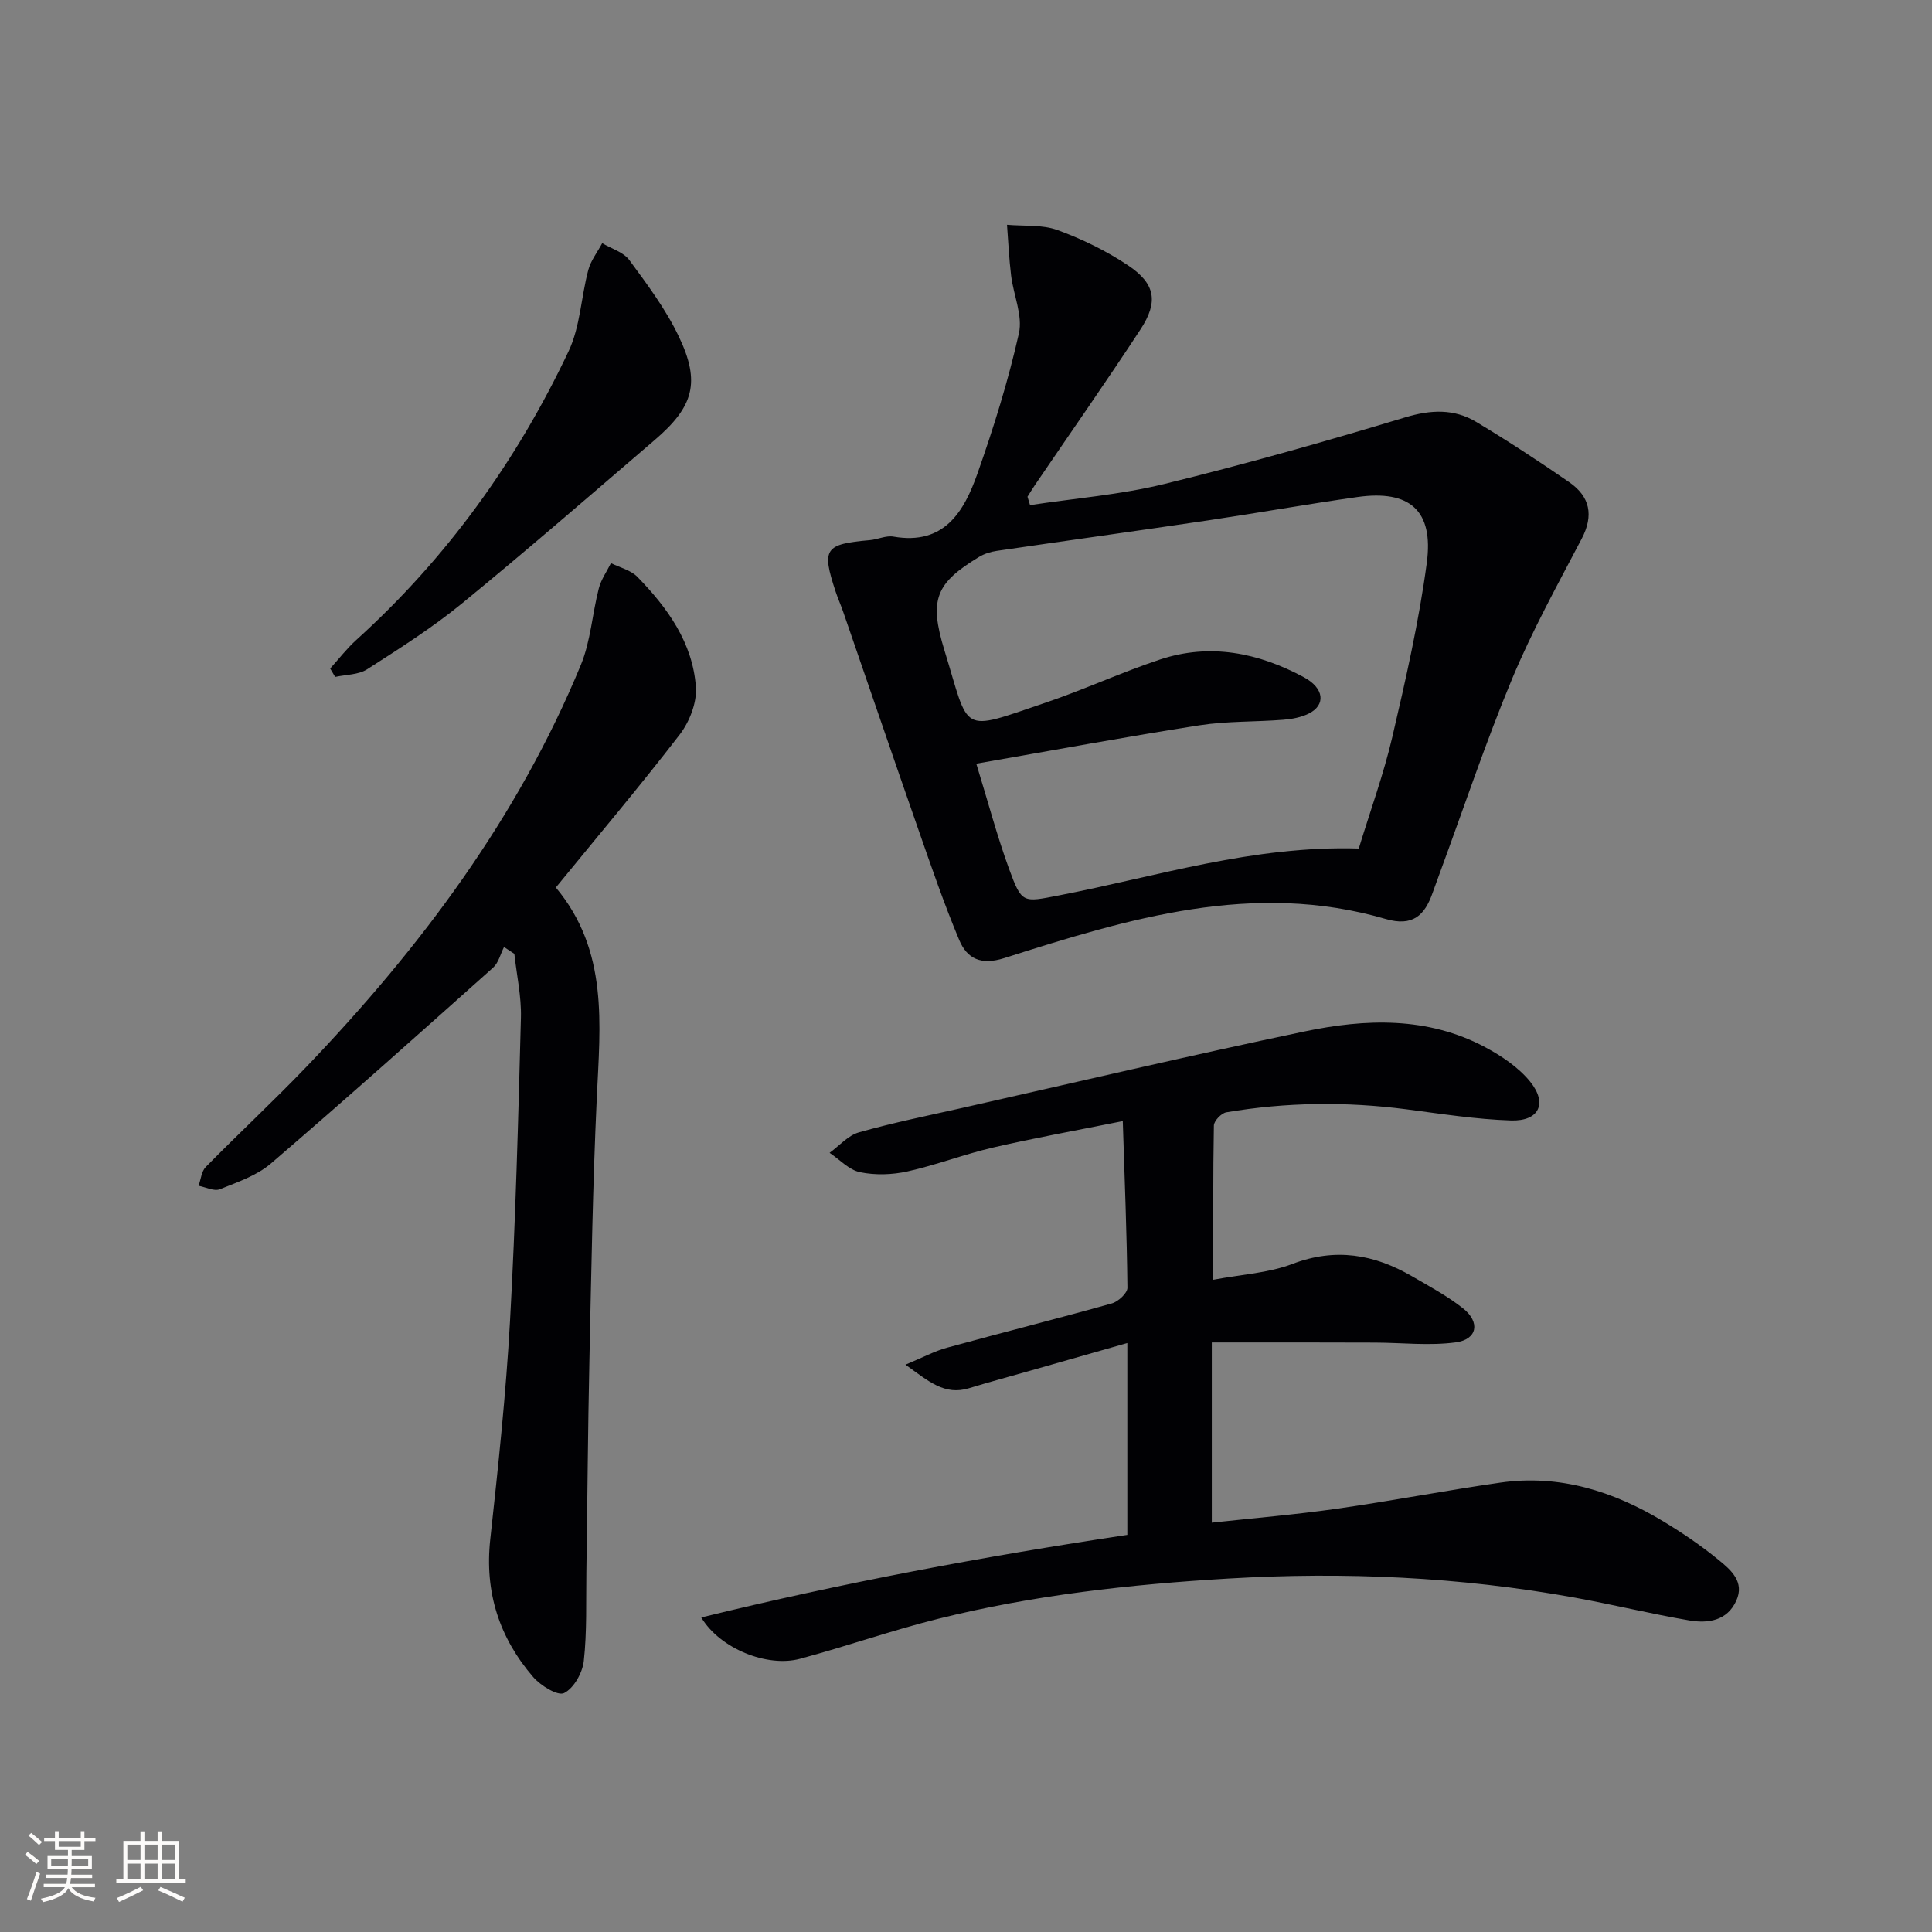 <svg enable-background="new 0 0 400 400" viewBox="0 0 400 400" xmlns="http://www.w3.org/2000/svg"><rect x="0" y="0" width="400" height="400" fill="#808080" stroke="none"/><g fill="#010104"><path d="m213.26 104.58c9.27-1.41 18.7-2.15 27.77-4.37 16.74-4.09 33.34-8.79 49.84-13.78 5.35-1.62 10.17-1.85 14.81.95 6.54 3.93 12.93 8.11 19.21 12.45 4.29 2.97 5.13 6.86 2.57 11.73-5.01 9.55-10.25 19.04-14.39 28.97-5.48 13.16-10 26.71-14.93 40.1-.52 1.4-1.03 2.8-1.53 4.21-1.64 4.69-4.12 7.06-9.74 5.42-27.36-7.98-53.25-.08-78.97 8.11-4.82 1.53-7.68.11-9.3-3.74-3.13-7.46-5.76-15.14-8.43-22.79-5.26-15.05-10.4-30.14-15.61-45.21-.49-1.41-1.1-2.78-1.57-4.2-2.91-8.82-2.25-9.78 7.09-10.6 1.65-.14 3.36-1 4.9-.73 10.53 1.83 14.61-5.18 17.4-13.08 3.35-9.5 6.36-19.17 8.57-28.99.83-3.68-1.12-7.94-1.61-11.96-.43-3.49-.58-7.02-.85-10.53 3.51.31 7.28-.07 10.47 1.1 5.1 1.86 10.12 4.31 14.63 7.33 5.63 3.77 6.27 7.52 2.55 13.21-7.1 10.85-14.55 21.47-21.84 32.2-.55.8-1.05 1.64-1.57 2.46.17.59.35 1.17.53 1.74zm68.06 71.1c2.41-7.9 5.15-15.4 6.95-23.12 2.78-11.92 5.51-23.91 7.13-36.01 1.46-10.88-3.54-15.17-14.34-13.65-10.34 1.46-20.63 3.3-30.96 4.84-14.56 2.16-29.15 4.17-43.72 6.31-1.26.18-2.58.59-3.67 1.25-8.91 5.4-10.44 8.74-7.17 19.36 5.32 17.25 2.98 16.91 20.91 10.83 7.99-2.71 15.7-6.28 23.7-8.94 10.39-3.45 20.38-1.41 29.8 3.66 4.23 2.27 4.58 5.76 1.01 7.53-1.59.79-3.48 1.14-5.27 1.28-5.79.46-11.67.26-17.38 1.15-15.02 2.34-29.98 5.12-46.18 7.94 2.47 8.04 4.32 15.04 6.79 21.8 2.65 7.23 2.86 6.91 10.29 5.48 20.31-3.92 40.23-10.38 62.11-9.71z"/><path d="m250.89 277.94v37.31c8.52-.93 17.22-1.65 25.84-2.88 11.33-1.61 22.57-3.79 33.89-5.41 12.25-1.75 23.41 1.77 33.78 8.04 3.98 2.4 7.85 5.04 11.44 7.98 2.51 2.04 5.42 4.52 3.64 8.43-1.9 4.19-5.88 4.74-9.74 4.08-8-1.37-15.9-3.31-23.89-4.75-23.67-4.27-47.48-5.34-71.52-3.92-20.28 1.2-40.36 3.42-60.07 8.33-9.64 2.4-19.05 5.72-28.65 8.29-6.75 1.81-16.55-2.09-20.42-8.56 29.23-7.17 58.35-12.62 88.21-17.1 0-12.88 0-25.6 0-39.72-6.93 1.97-13.65 3.89-20.36 5.8-4.14 1.18-8.29 2.29-12.4 3.55-5.09 1.56-8.36-1.42-13.17-4.87 3.64-1.51 6.03-2.81 8.59-3.51 11.36-3.12 22.79-5.99 34.13-9.17 1.33-.37 3.24-2.14 3.23-3.24-.11-11.09-.57-22.17-.96-34.51-9.84 1.98-18.39 3.51-26.84 5.47-5.97 1.38-11.75 3.62-17.74 4.95-3.15.7-6.67.81-9.82.16-2.28-.47-4.21-2.61-6.3-4.01 2.01-1.46 3.83-3.61 6.08-4.24 7.01-1.99 14.18-3.44 21.3-5.04 23.62-5.33 47.2-10.87 70.9-15.84 12.67-2.66 25.51-3.13 37.47 3.26 3.42 1.83 6.89 4.17 9.29 7.12 3.65 4.51 1.84 8.22-3.95 8.04-7.26-.23-14.5-1.38-21.73-2.32-12.45-1.61-24.86-1.47-37.22.63-1.02.17-2.56 1.77-2.58 2.73-.19 10.29-.12 20.58-.12 31.94 5.88-1.11 11.43-1.39 16.36-3.27 8.92-3.41 16.94-2.01 24.79 2.55 3.59 2.08 7.3 4.07 10.53 6.62 3.64 2.87 3 6.46-1.47 7.06-5.48.74-11.15.07-16.73.05-10.96-.05-21.92-.03-33.79-.03z"/><path d="m115.08 183.75c10.94 13.12 9.18 28.33 8.48 43.51-.84 18.12-1.14 36.26-1.53 54.39-.32 14.63-.41 29.27-.63 43.9-.09 6.12.14 12.28-.53 18.33-.27 2.45-2.06 5.64-4.08 6.65-1.31.65-4.87-1.54-6.41-3.33-7.02-8.14-10.07-17.57-8.88-28.48 1.64-15.03 3.25-30.09 4.09-45.18 1.16-20.92 1.71-41.87 2.26-62.82.12-4.4-.88-8.82-1.36-13.24-.71-.47-1.42-.94-2.14-1.41-.73 1.44-1.13 3.25-2.25 4.26-15.25 13.62-30.49 27.24-46 40.55-2.92 2.51-6.92 3.87-10.59 5.34-1.18.47-2.92-.44-4.4-.72.48-1.32.6-2.98 1.49-3.89 6.88-7 14.08-13.69 20.87-20.77 23.53-24.57 43.72-51.5 56.79-83.18 2.04-4.95 2.36-10.59 3.72-15.85.47-1.83 1.65-3.48 2.51-5.22 1.85.92 4.11 1.45 5.47 2.84 6.25 6.41 11.48 13.65 12.12 22.85.22 3.21-1.33 7.17-3.35 9.8-8.21 10.67-16.9 20.95-25.65 31.67z"/><path d="m68.36 138.41c1.78-1.97 3.41-4.1 5.37-5.88 18.74-16.95 33.25-37.08 44-59.83 2.41-5.1 2.58-11.23 4.07-16.8.52-1.97 1.9-3.71 2.88-5.55 1.91 1.14 4.4 1.85 5.61 3.49 3.73 5.06 7.56 10.19 10.25 15.83 4.54 9.49 3.08 14.52-4.99 21.43-13.26 11.36-26.44 22.82-39.95 33.87-6.14 5.02-12.9 9.31-19.59 13.6-1.8 1.15-4.39 1.09-6.62 1.58-.34-.58-.69-1.16-1.03-1.74z"/></g><path d="m5.17 384 .55-.58c.85.61 1.65 1.24 2.4 1.87l-.59.64c-.83-.73-1.62-1.38-2.36-1.93m1.22 9.53-.82-.34c.71-1.76 1.37-3.64 1.98-5.63.24.13.5.25.76.36-.6 1.67-1.24 3.54-1.92 5.61m-.5-13.5.57-.54c.56.44 1.31 1.06 2.26 1.87l-.64.64c-.68-.66-1.41-1.32-2.19-1.97m3.25.46h2.24v-1.36h.77v1.36h4.57v-1.36h.76v1.36h2.28v.69h-2.28v1.84h-2.64v1.26h4.18v2.64h-4.21c0 .45-.02.86-.05 1.21h4.32v.69h-4.38c-.04.34-.1.75-.19 1.22h5.15v.69h-4.82c.87 1.19 2.51 1.92 4.93 2.19-.17.31-.3.57-.37.76-2.77-.49-4.52-1.41-5.26-2.76-.56 1.26-2.3 2.23-5.24 2.9-.12-.25-.26-.48-.43-.72 2.73-.55 4.38-1.34 4.96-2.38h-4.38v-.69h4.65c.1-.38.17-.79.21-1.22h-4.32v-.69h4.4c.03-.34.05-.75.05-1.21h-4.2v-2.64h4.23v-1.26h-2.69v-1.84h-2.24zm1.46 4.46v1.29h3.45c.01-.4.02-.57.01-.53v-.32-.45h-3.46zm1.55-2.59h4.57v-1.19h-4.57zm6.11 2.59h-3.42v.77c-.01.19-.01.37-.02.53h3.44z" fill="#fcfbfa"/><path d="m32.63 379.16h.82v1.98h3.54v7.89h1.46v.78h-14.37v-.78h1.46v-7.89h3.54v-1.98h.82v1.98h2.73zm-3.49 11.48.5.73c-1.61.82-3.28 1.63-5 2.41-.13-.27-.28-.55-.44-.82 1.75-.72 3.4-1.49 4.94-2.32m-2.78-5.55h2.73v-3.18h-2.73zm0 3.95h2.73v-3.2h-2.73zm3.54-3.95h2.73v-3.18h-2.73zm0 3.95h2.73v-3.2h-2.73zm7.89 4.68c-1.84-.92-3.51-1.7-5.02-2.32l.45-.73c1.89.8 3.57 1.55 5.04 2.23zm-1.62-11.81h-2.73v3.18h2.73zm-2.73 7.13h2.73v-3.2h-2.73z" fill="#fcfbfa"/></svg>